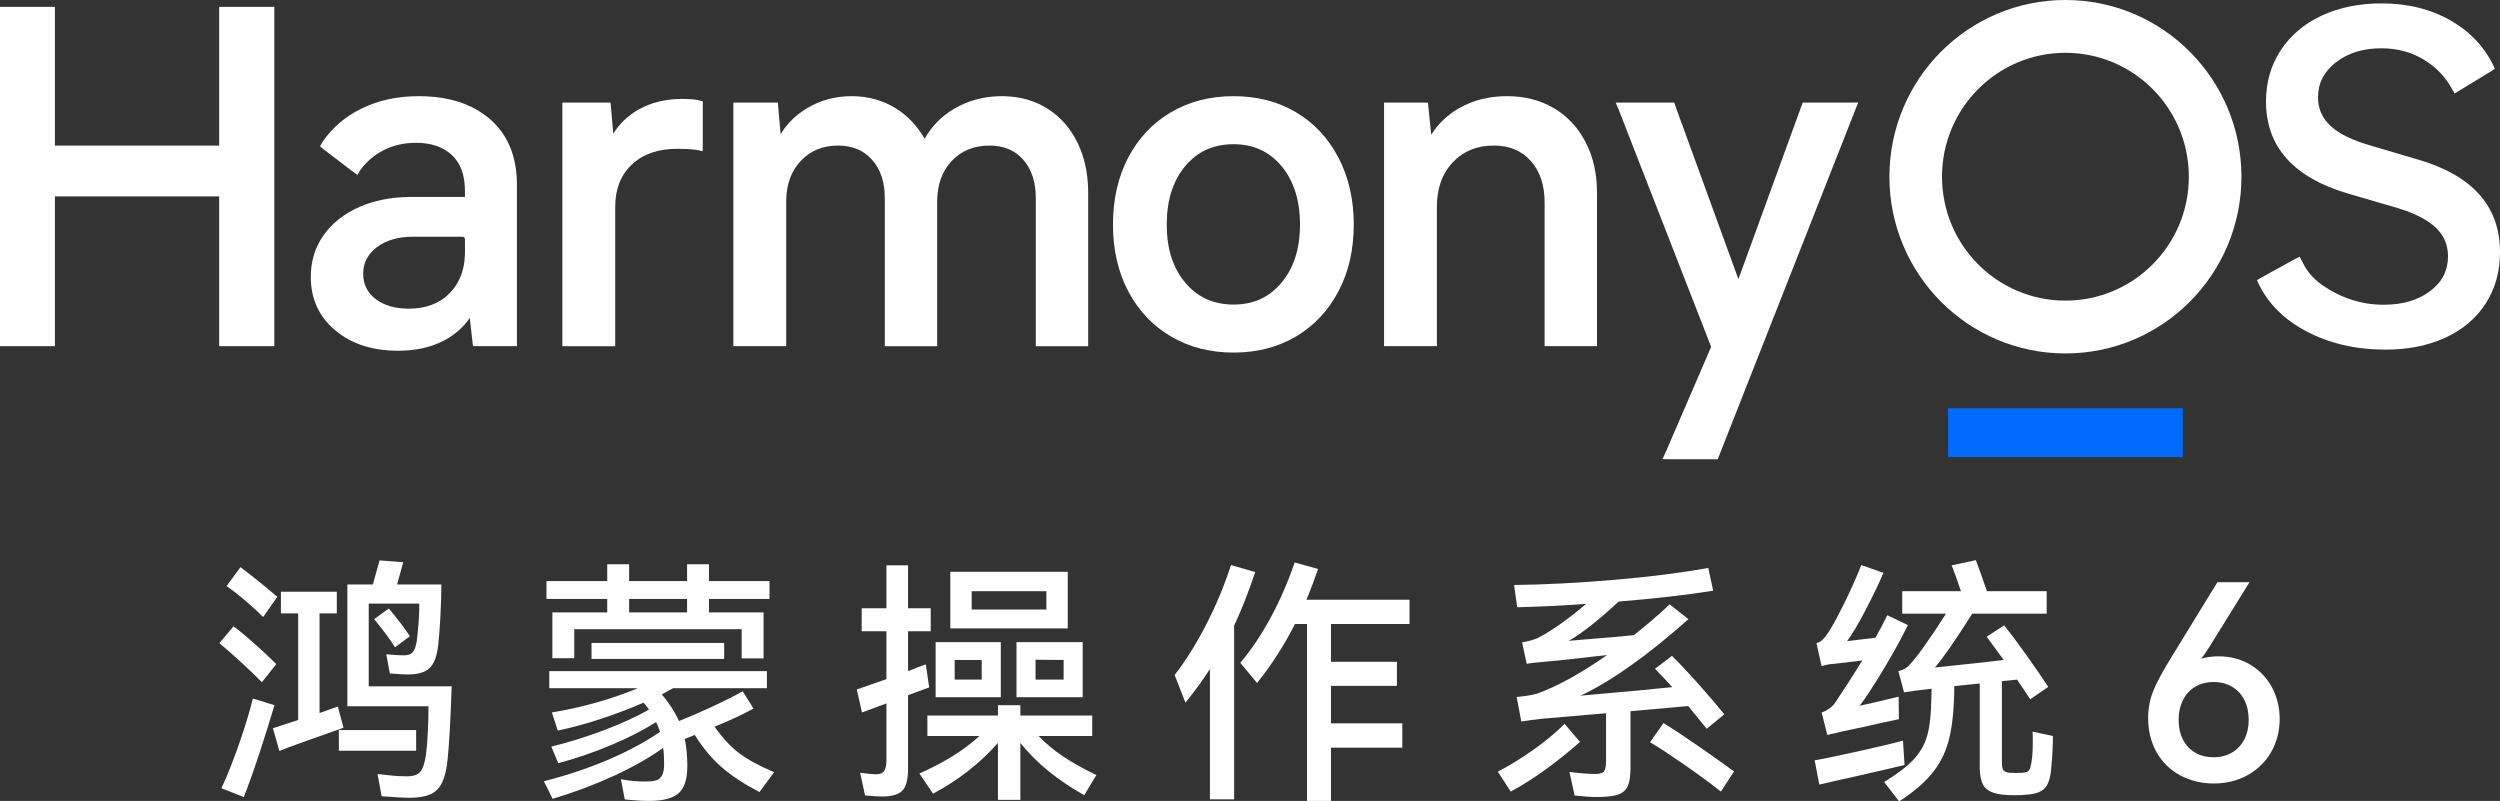 <svg viewBox="0 0 437 140" xmlns="http://www.w3.org/2000/svg" xmlns:xlink="http://www.w3.org/1999/xlink" width="437" height="140" fill="none">
	<rect x="0" y="0" width="437" height="140" fill="#333333" stroke="none"/>
	<rect id="鸿蒙6传播名 1" width="437" height="140" x="0" y="0" />
	<g id="组合 2">
		<path id="矢量 1" d="M427.429 59.034C430.46 57.646 432.816 55.659 434.487 53.07C436.163 50.481 437 47.48 437 44.064C437 36.005 432.137 30.587 422.409 27.813L414.275 25.411C411.138 24.504 408.84 23.369 407.378 22.009C405.915 20.648 405.186 18.98 405.186 17.005C405.186 14.55 406.234 12.509 408.336 10.881C410.436 9.253 413.08 8.44 416.27 8.44C419.141 8.44 421.705 9.161 423.964 10.602C425.989 11.894 427.56 13.572 428.662 15.637C428.732 15.766 428.865 16.005 429.058 16.353C429.389 16.147 429.618 16.005 429.745 15.928L435.525 12.408C435.629 12.345 435.819 12.216 436.096 12.022C435.98 11.739 435.891 11.534 435.828 11.404C434.219 8.131 431.766 5.541 428.473 3.636C424.963 1.608 420.896 0.594 416.271 0.594C412.39 0.594 408.922 1.303 405.866 2.715C402.807 4.129 400.415 6.145 398.689 8.759C396.961 11.374 396.097 14.363 396.097 17.726C396.097 25.625 400.854 30.989 410.37 33.816L419.142 36.378C422.119 37.286 424.325 38.419 425.762 39.78C427.196 41.141 427.914 42.811 427.914 44.783C427.914 47.292 426.866 49.333 424.764 50.907C422.662 52.481 419.966 53.268 416.67 53.268C412.768 53.268 409.152 52.095 405.822 49.75C404.489 48.81 403.368 47.571 402.628 46.113C402.522 45.904 402.302 45.487 401.969 44.858C401.407 45.151 401.001 45.367 400.75 45.505L395.138 48.595C395.036 48.651 394.83 48.773 394.524 48.962C394.643 49.252 394.737 49.467 394.805 49.608C396.49 53.083 399.247 55.839 403.073 57.872C407.14 60.034 411.776 61.114 416.987 61.114C420.921 61.114 424.404 60.42 427.432 59.032L427.429 59.034Z" fill="rgb(255,255,255)" fill-rule="nonzero" />
		<path id="矢量 2" d="M324.803 17.919L323.203 17.932L315.371 17.929L315.13 17.929L314.859 18.62L303.874 48.795L292.912 18.678C292.881 18.594 292.827 18.428 292.752 18.186L292.675 17.941L291.917 17.932L282.429 17.932L282.954 19.191C283.006 19.317 283.045 19.414 283.071 19.483L299.108 60.629L291.316 78.688C291.232 78.88 291.069 79.239 290.827 79.76L290.597 80.258L292.354 80.275L300.261 80.275L324.498 18.713L324.805 17.919L324.803 17.919Z" fill="rgb(255,255,255)" fill-rule="nonzero" />
		<path id="矢量 3" d="M263.414 16.81C260.325 16.81 257.568 17.491 255.148 18.856L254.848 19.03C252.967 20.148 251.45 21.594 250.303 23.363L250.179 23.559L249.602 17.929L241.932 17.929L241.932 60.509L251.17 60.509L251.17 36.137C251.17 32.915 252.097 30.334 253.945 28.375C255.79 26.42 258.168 25.444 261.103 25.444C263.823 25.444 265.973 26.337 267.578 28.128C269.189 29.926 269.998 32.35 269.998 35.416L269.998 60.509L279.157 60.509L279.157 33.655C279.157 30.346 278.493 27.406 277.164 24.845C275.832 22.279 273.978 20.295 271.607 18.9C269.238 17.506 266.505 16.81 263.414 16.81L263.414 16.81Z" fill="rgb(255,255,255)" fill-rule="nonzero" />
		<path id="矢量 4" d="M215.632 16.81C219.734 16.81 223.371 17.747 226.537 19.62C229.704 21.495 232.182 24.147 233.967 27.567C235.748 30.982 236.639 34.882 236.639 39.26C236.639 43.638 235.75 47.528 233.967 50.914C232.182 54.307 229.704 56.944 226.537 58.819C223.371 60.694 219.735 61.63 215.632 61.63C211.529 61.63 207.882 60.693 204.689 58.819C201.495 56.944 199.004 54.306 197.219 50.913C195.436 47.525 194.547 43.638 194.547 39.259C194.547 34.88 195.436 30.915 197.219 27.525C199.004 24.132 201.495 21.494 204.689 19.619C207.882 17.745 211.532 16.808 215.632 16.808L215.632 16.81ZM215.632 25.205C212.121 25.205 209.31 26.48 207.173 29.041C205.024 31.614 203.946 35.016 203.946 39.26C203.946 43.505 205.024 46.825 207.173 49.4C209.31 51.961 212.121 53.236 215.632 53.236C219.144 53.236 221.874 51.961 224.013 49.4C226.162 46.825 227.24 43.453 227.24 39.26C227.24 35.068 226.162 31.614 224.013 29.041C221.874 26.48 219.09 25.205 215.632 25.205L215.632 25.205Z" fill="rgb(255,255,255)" fill-rule="nonzero" />
		<path id="矢量 5" d="M175.481 16.814C178.316 16.87 180.837 17.581 183.03 18.945C185.319 20.368 187.09 22.365 188.345 24.935C189.538 27.385 190.159 30.152 190.211 33.235L190.215 33.658L190.215 60.511L181.056 60.511L181.056 34.618C181.056 31.818 180.326 29.593 178.871 27.928C177.424 26.274 175.462 25.447 172.958 25.447C170.234 25.447 168.043 26.341 166.357 28.136C164.729 29.871 163.884 32.134 163.825 34.943L163.822 35.257L163.822 60.51L154.663 60.51L154.663 34.617C154.663 31.818 153.92 29.594 152.44 27.928C150.966 26.272 148.989 25.445 146.485 25.445C143.815 25.445 141.65 26.34 139.964 28.135C138.336 29.869 137.491 32.132 137.432 34.941L137.429 35.256L137.429 60.509L128.19 60.509L128.19 17.931L135.964 17.931L136.45 23.441L136.56 23.265C137.651 21.556 139.087 20.147 140.863 19.042L141.163 18.86C143.478 17.494 146.051 16.81 148.877 16.81C151.703 16.81 154.337 17.522 156.601 18.945C158.664 20.244 160.332 21.998 161.598 24.203L161.63 24.26C162.823 22.116 164.488 20.4 166.627 19.11L166.922 18.938C169.292 17.578 171.9 16.87 174.74 16.813L175.112 16.808L175.484 16.813L175.481 16.814Z" fill="rgb(255,255,255)" fill-rule="nonzero" />
		<path id="矢量 6" d="M119.308 17.29C116.379 17.29 113.82 17.905 111.639 19.137L111.356 19.302C109.68 20.303 108.32 21.616 107.28 23.24L107.201 23.365L106.728 17.931L98.301 17.931L98.301 60.51L107.54 60.51L107.54 36.138C107.54 33.03 108.512 30.577 110.458 28.753C112.408 26.924 115.059 26.006 118.429 26.006C119.638 26.006 120.69 26.064 121.583 26.181L121.849 26.226C121.965 26.248 122.107 26.277 122.275 26.313L122.826 26.433L122.846 25.361C122.847 25.227 122.849 25.126 122.849 25.055L122.849 17.988L122.852 17.716L122.59 17.644C122.288 17.561 122.065 17.506 121.916 17.481C121.169 17.353 120.299 17.289 119.305 17.289L119.308 17.29Z" fill="rgb(255,255,255)" fill-rule="nonzero" />
		<path id="矢量 7" d="M73.178 16.81C78.414 16.81 82.59 18.158 85.689 20.859C88.728 23.508 90.283 27.216 90.353 31.954L90.356 32.294L90.356 60.509L82.68 60.509L82.111 55.584L81.979 55.774C80.963 57.187 79.666 58.348 78.094 59.257L77.775 59.436L77.485 59.589C75.251 60.738 72.62 61.309 69.59 61.309C65.096 61.309 61.428 60.122 58.598 57.743C55.752 55.354 54.325 52.224 54.325 48.384C54.325 45.641 55.078 43.207 56.583 41.093C58.083 38.985 60.167 37.345 62.828 36.172C65.362 35.054 68.266 34.472 71.533 34.423L71.98 34.42L81.274 34.42L81.274 33.415C81.274 30.82 80.615 28.829 79.303 27.419L79.154 27.264L78.995 27.11C77.47 25.681 75.376 24.963 72.698 24.963C70.574 24.963 68.651 25.417 66.922 26.324C65.407 27.118 64.121 28.219 63.062 29.632L63 29.719C62.963 29.774 62.916 29.847 62.86 29.936L62.666 30.25L62.465 30.579L61.667 29.989L61.48 29.848L56.719 26.215C56.642 26.156 56.527 26.063 56.372 25.935L55.944 25.578L56.215 25.085C56.317 24.906 56.4 24.77 56.466 24.675C58.108 22.303 60.306 20.427 63.051 19.047C66.023 17.554 69.401 16.808 73.177 16.808L73.178 16.81ZM80.853 41.377L72.221 41.377C69.583 41.377 67.466 41.995 65.857 43.225C64.269 44.44 63.484 45.966 63.484 47.827C63.484 49.688 64.204 51.161 65.657 52.267C67.132 53.39 69.051 53.955 71.424 53.955C74.469 53.955 76.863 53.043 78.626 51.222C80.332 49.459 81.215 47.179 81.274 44.367L81.277 44.064L81.277 41.803C81.277 41.568 81.086 41.377 80.853 41.377Z" fill="rgb(255,255,255)" fill-rule="nonzero" />
		<path id="矢量 8" d="M9.596 1.199L-0.042 1.199L-0.042 60.51L9.596 60.51L9.596 34.332L38.311 34.332L38.311 60.51L47.95 60.51L47.95 1.199L38.311 1.199L38.311 25.456L9.596 25.456L9.596 1.199Z" fill="rgb(255,255,255)" fill-rule="nonzero" />
		<path id="矢量 9" d="M361.035 0C378.027 0 391.803 13.831 391.803 30.891C391.803 47.95 378.027 61.781 361.035 61.781C344.043 61.781 330.267 47.95 330.267 30.891C330.267 13.831 344.043 0 361.035 0ZM361.035 9.232C349.122 9.232 339.463 18.929 339.463 30.891C339.463 42.852 349.122 52.549 361.035 52.549C372.949 52.549 382.608 42.852 382.608 30.891C382.608 18.929 372.949 9.232 361.035 9.232L361.035 9.232Z" fill="rgb(255,255,255)" fill-rule="nonzero" />
		<rect id="矩形 2" width="41.024" height="8.521" x="340.523" y="71.367" fill="rgb(1,107,255)" />
	</g>
	<g id="组合 3">
		<path id="矢量 10" d="M45.773 119.25C44.783 118.226 43.536 117.03 42.035 115.659C40.534 114.288 39.304 113.211 38.343 112.424L40.821 109.487C41.811 110.211 43.019 111.205 44.444 112.471C45.868 113.736 47.153 114.941 48.294 116.089L45.773 119.25ZM47.978 123.274C47.228 125.805 46.359 128.579 45.369 131.594C44.379 134.606 43.461 137.18 42.621 139.32L38.706 137.784C39.755 135.524 40.798 132.901 41.831 129.918C42.868 126.935 43.657 124.332 44.197 122.099L47.978 123.274L47.978 123.274ZM45.997 107.862C44.977 106.834 43.875 105.827 42.69 104.832C41.502 103.838 40.475 103.039 39.604 102.438L42.035 99.137C44.496 101.004 46.642 102.738 48.475 104.334L45.997 107.862L45.997 107.862ZM60.044 127.209C58.574 127.721 56.511 128.45 53.855 129.398C51.2 130.346 49.525 130.974 48.834 131.275L47.709 127.297L52.122 125.85L52.122 107.227L49.104 107.227L49.104 103.431L58.873 103.431L58.873 107.227L55.86 107.227L55.86 124.631C56.67 124.357 57.736 123.981 59.055 123.502L60.046 127.209L60.044 127.209ZM59.234 127.615L72.742 127.615L72.742 131.231L59.234 131.231L59.234 127.615L59.234 127.615ZM64.457 119.974L78.952 119.974C78.745 126.003 78.504 130.294 78.234 132.858C78.053 134.546 77.73 135.861 77.263 136.812C76.799 137.76 76.141 138.43 75.282 138.823C74.426 139.213 73.281 139.424 71.841 139.454C70.64 139.454 68.928 139.364 66.708 139.183L65.987 135.298C66.257 135.327 66.924 135.4 67.991 135.522C69.057 135.644 70.1 135.703 71.12 135.703C72.23 135.703 73.009 135.439 73.459 134.911C73.91 134.386 74.238 133.399 74.45 131.952C74.601 130.898 74.713 129.557 74.788 127.928C74.864 126.303 74.9 124.81 74.9 123.454L60.719 123.454L60.719 102.165L65.177 102.165L66.345 97.96L70.488 98.277C70.008 100.054 69.648 101.349 69.409 102.165L77.151 102.165C77.151 103.672 77.098 105.456 76.993 107.521C76.888 109.586 76.762 111.293 76.611 112.652C76.4 114.67 75.891 116.048 75.081 116.788C74.271 117.526 73.024 117.895 71.343 117.895C70.532 117.895 69.466 117.836 68.147 117.714L67.515 114.371C68.717 114.49 69.752 114.552 70.621 114.552C71.341 114.552 71.857 114.364 72.174 113.983C72.49 113.607 72.723 112.923 72.872 111.928C72.993 110.934 73.098 109.81 73.188 108.559C73.28 107.31 73.309 106.292 73.28 105.509L64.455 105.509L64.455 119.972L64.457 119.974ZM67.967 106.369C69.437 108.116 70.668 109.729 71.659 111.205L69.05 113.148C68.207 111.794 66.993 110.152 65.401 108.222L67.968 106.368L67.967 106.369Z" fill="rgb(255,255,255)" fill-rule="nonzero" />
		<path id="矢量 11" d="M129.127 131.592C130.615 132.736 132.678 133.865 135.317 134.982L132.754 138.461C130.052 137.043 127.838 135.583 126.114 134.077C124.386 132.57 122.833 130.705 121.451 128.471L119.697 129.153C119.996 130.626 120.147 132.209 120.147 133.897C120.147 136.189 119.634 137.775 118.614 138.667C117.594 139.556 115.883 139.999 113.484 139.999C112.253 139.999 110.826 139.91 109.206 139.728L108.532 136.202C109.88 136.473 111.306 136.608 112.806 136.608C113.618 136.608 114.246 136.542 114.697 136.407C115.147 136.272 115.493 135.977 115.734 135.525C115.974 135.073 116.092 134.396 116.092 133.49C116.092 132.407 116.033 131.484 115.914 130.734C113.571 132.422 110.718 134.04 107.359 135.591C103.996 137.143 100.409 138.492 96.6 139.638L95.069 136.566C99.179 135.508 102.969 134.237 106.435 132.744C109.903 131.254 112.881 129.648 115.371 127.931C115.223 127.449 114.996 126.877 114.697 126.213C112.417 127.66 109.738 129.025 106.661 130.306C103.585 131.584 100.56 132.618 97.589 133.401L96.374 130.508C99.434 129.755 102.478 128.807 105.513 127.661C108.543 126.518 111.185 125.312 113.436 124.047C113.166 123.624 112.85 123.218 112.492 122.825C110.149 123.849 107.675 124.79 105.062 125.65C102.449 126.509 99.929 127.196 97.501 127.707L96.464 124.543C101.838 123.638 106.849 122.224 111.502 120.294L96.013 120.294L96.013 117.311L134.055 117.311L134.055 120.294L117.668 120.294L115.687 121.377C116.919 122.824 117.922 124.377 118.705 126.032C120.657 125.252 122.65 124.383 124.694 123.435C126.734 122.484 128.445 121.617 129.824 120.835L131.716 123.864C129.824 124.888 127.556 125.942 124.918 127.029C126.237 128.925 127.642 130.448 129.126 131.595M96.555 107.046L106.144 107.046L106.144 104.698L95.522 104.698L95.522 101.575L106.144 101.575L106.144 98.638L109.97 98.638L109.97 101.575L120.101 101.575L120.101 98.638L123.927 98.638L123.927 101.575L134.507 101.575L134.507 104.698L123.927 104.698L123.927 107.046L133.473 107.046L133.473 115.09L129.642 115.09L129.642 109.983L100.38 109.983L100.38 115.048L96.553 115.048L96.553 107.046L96.555 107.046ZM126.584 115.184L103.399 115.184L103.399 112.382L126.584 112.382L126.584 115.184ZM120.101 104.698L109.973 104.698L109.973 107.05L120.101 107.05L120.101 104.698Z" fill="rgb(255,255,255)" fill-rule="nonzero" />
		<path id="矢量 12" d="M162.42 120.155L158.729 121.513L158.729 134.348C158.729 136.188 158.412 137.453 157.784 138.147C157.152 138.838 156.01 139.201 154.362 139.23C153.642 139.23 152.588 139.171 151.21 139.049L150.354 135.071C151.615 135.253 152.576 135.342 153.236 135.342C153.835 135.342 154.27 135.154 154.539 134.778C154.811 134.401 154.947 133.776 154.947 132.904L154.947 122.957C154.164 123.231 152.739 123.756 150.669 124.54L149.768 120.52L154.947 118.71L154.947 110.348L150.623 110.348L150.623 106.324L154.947 106.324L154.947 98.821L158.729 98.821L158.729 106.324L162.69 106.324L162.69 110.348L158.729 110.348L158.729 117.309C159.838 116.86 160.875 116.466 161.834 116.136L162.42 120.156L162.42 120.155ZM181.556 128.655C182.816 129.98 184.264 131.186 185.9 132.269C187.535 133.352 189.447 134.424 191.641 135.477L189.526 139.003C187.182 137.678 185.104 136.278 183.29 134.8C181.47 133.324 179.829 131.682 178.358 129.874L178.358 139.819L174.442 139.819L174.442 129.874C171.29 133.429 167.509 136.383 163.096 138.734L160.711 135.206C165.06 133.281 168.559 131.094 171.2 128.655L162.106 128.655L162.106 125.081L174.442 125.081L174.442 123.273L178.358 123.273L178.358 125.081L190.921 125.081L190.921 128.655L181.556 128.655L181.556 128.655ZM163.547 112.246L174.939 112.246L174.939 121.873L163.547 121.873L163.547 112.246ZM166.112 99.949L186.642 99.949L186.642 109.847L166.112 109.847L166.112 99.949ZM166.876 118.799L171.602 118.799L171.602 115.364L166.876 115.364L166.876 118.799ZM169.85 106.55L182.907 106.55L182.907 103.339L169.85 103.339L169.85 106.55ZM189.252 121.873L177.682 121.873L177.682 112.246L189.252 112.246L189.252 121.873ZM185.922 115.364L181.013 115.318L181.013 118.799L185.922 118.799L185.922 115.364L185.922 115.364Z" fill="rgb(255,255,255)" fill-rule="nonzero" />
		<path id="矢量 13" d="M219.415 99.995C218.247 103.491 217.016 106.609 215.726 109.351L215.726 139.728L211.494 139.728L211.494 116.945C210.263 118.871 208.836 120.83 207.216 122.822L205.324 117.982C207.154 115.663 208.953 112.802 210.727 109.396C212.497 105.99 213.986 102.449 215.183 98.772L219.415 99.994L219.415 99.995ZM246.385 109.081L232.654 109.081L232.654 115.681L244.18 115.681L244.18 119.884L232.654 119.884L232.654 126.439L245.124 126.439L245.124 130.688L232.654 130.688L232.654 140L228.468 140L228.468 109.081L226.353 109.081C224.52 112.729 222.315 116.165 219.733 119.388L216.807 115.86C218.759 113.541 220.545 110.875 222.164 107.862C223.787 104.849 225.165 101.668 226.306 98.325L230.403 99.454C229.83 101.143 229.156 102.934 228.375 104.832L246.385 104.832L246.385 109.081L246.385 109.081Z" fill="rgb(255,255,255)" fill-rule="nonzero" />
		<path id="矢量 14" d="M276.188 129.693C271.868 133.459 267.831 136.354 264.076 138.372L261.825 134.89C263.838 133.837 265.902 132.564 268.018 131.071C270.134 129.581 271.957 128.065 273.487 126.529L276.188 129.693L276.188 129.693ZM285.013 124.312L285.013 134.26C285.013 135.674 284.845 136.737 284.517 137.444C284.188 138.15 283.602 138.643 282.762 138.914C281.92 139.185 280.66 139.32 278.978 139.32C278.168 139.32 276.921 139.23 275.243 139.049L274.342 134.937C275.965 135.149 277.432 135.267 278.754 135.296C279.594 135.296 280.134 135.147 280.373 134.844C280.613 134.543 280.735 133.942 280.735 133.036L280.735 124.675L269.659 125.623C268.07 125.804 266.824 125.97 265.924 126.121L265.111 121.826C265.773 121.767 266.401 121.691 267.003 121.602C267.601 121.509 268.174 121.39 268.714 121.238C272.225 119.972 276.292 117.729 280.911 114.506L278.842 114.73C275.092 115.183 272.12 115.497 269.928 115.679C268.458 115.801 267.436 115.92 266.868 116.042L266.058 112.289C267.407 112.048 268.414 111.747 269.072 111.385C270.213 110.784 271.51 109.965 272.968 108.924C274.423 107.883 275.854 106.76 277.266 105.554C273.333 105.858 269.312 106.053 265.202 106.143L264.662 102.255C270.033 102.196 275.876 101.896 282.194 101.353C288.515 100.811 293.983 100.117 298.607 99.276L299.463 103.254C294.781 104.007 289.273 104.637 282.939 105.15C279.368 108.468 276.456 110.756 274.206 112.021L276.819 111.796C280.601 111.493 283.526 111.237 285.598 111.027C287.638 109.431 289.721 107.637 291.853 105.649L295.14 108.226C287.997 114.582 281.709 119.043 276.277 121.606C279.07 121.364 282.911 121.017 287.803 120.565C288.823 120.446 290.324 120.294 292.305 120.113C291.314 118.999 290.307 117.929 289.287 116.905L292.261 114.645C293.522 115.881 295.058 117.513 296.875 119.547C298.691 121.582 300.199 123.353 301.4 124.859L298.34 127.39C297.106 125.853 296.026 124.529 295.096 123.412L285.013 124.314L285.013 124.312ZM290.776 126.393C292.306 127.328 294.28 128.629 296.695 130.301C299.109 131.976 301.248 133.49 303.112 134.844L300.815 138.372C299.074 136.984 296.965 135.432 294.49 133.715C292.012 131.997 289.995 130.672 288.432 129.737L290.776 126.394L290.776 126.393Z" fill="rgb(255,255,255)" fill-rule="nonzero" />
		<path id="矢量 15" d="M332.914 133.715C331.503 134.078 328.261 134.831 323.191 135.975C322.29 136.156 320.563 136.549 318.012 137.15L317.202 132.901C318.643 132.66 321.164 132.141 324.767 131.342C328.366 130.543 330.992 129.918 332.644 129.466L332.914 133.715L332.914 133.715ZM318.417 116.45L317.519 112.426C317.847 112.336 318.117 112.208 318.329 112.042C318.54 111.876 318.779 111.642 319.049 111.341C319.77 110.406 320.784 108.636 322.089 106.029C323.392 103.422 324.481 101.005 325.353 98.775L329.222 100.129C328.354 102.181 327.271 104.424 325.981 106.865C324.691 109.306 323.655 111.041 322.875 112.062C323.596 111.972 325.248 111.778 327.828 111.478C328.848 109.64 329.539 108.328 329.901 107.543L333.501 109.261C332.422 111.492 331.009 114.051 329.269 116.945C327.528 119.839 326.134 121.981 325.08 123.364C325.981 123.183 328.249 122.658 331.882 121.781L331.925 125.716C329.557 126.195 327.635 126.617 326.164 126.981L322.11 127.841L319.411 128.471L318.418 124.54C318.81 124.418 319.231 124.206 319.681 123.905C320.129 123.605 320.491 123.258 320.76 122.864C322.261 120.638 323.85 118.166 325.532 115.454L320.58 116.042C319.859 116.072 319.139 116.208 318.418 116.448M358.847 128.654C358.847 130.462 358.742 132.42 358.531 134.531C358.383 136.126 357.991 137.233 357.36 137.851C356.732 138.469 355.666 138.822 354.165 138.914C353.654 138.973 352.98 139.004 352.138 139.004C351.296 139.004 350.683 138.975 350.203 138.914C348.733 138.792 347.672 138.392 347.031 137.715C346.384 137.038 346.061 135.779 346.061 133.942L346.061 119.475L341.605 119.927C341.605 121.074 341.588 121.857 341.559 122.28C341.437 125.322 341.094 127.841 340.522 129.828C339.953 131.817 339.008 133.618 337.685 135.23C336.366 136.843 334.46 138.461 331.969 140.087L329.355 136.698C331.699 135.254 333.429 133.92 334.558 132.701C335.683 131.479 336.464 130.084 336.897 128.518C337.331 126.952 337.565 124.794 337.595 122.052L337.642 120.381L336.605 120.516C335.644 120.609 334.383 120.773 332.823 121.015L331.833 117.308C332.734 117.096 333.393 116.719 333.814 116.179C335.074 114.881 337.19 111.913 340.161 107.272L332.507 107.272L332.507 103.341L342.773 103.341C342.082 101.293 341.542 99.786 341.15 98.821L345.382 97.916C345.715 98.762 346.356 100.57 347.317 103.341L357.764 103.341L357.764 107.272L344.751 107.272C341.692 112.096 339.516 115.228 338.226 116.674C343.566 116.132 347.574 115.697 350.246 115.363L347.275 111.296L350.334 109.307C351.325 110.543 352.602 112.254 354.161 114.438C355.721 116.622 357.013 118.499 358.033 120.065L354.881 122.235C354.19 121.152 353.604 120.276 353.124 119.611L352.584 118.798L349.929 119.069L349.929 133.172C349.929 133.925 350.018 134.414 350.199 134.643C350.379 134.868 350.725 135.01 351.235 135.073L352.269 135.116C353.053 135.116 353.615 135.087 353.958 135.026C354.303 134.967 354.554 134.826 354.702 134.597C354.853 134.372 354.972 133.986 355.064 133.444C355.242 132.539 355.334 131.23 355.334 129.512C355.334 128.789 355.318 128.247 355.288 127.883L358.846 128.653L358.847 128.654Z" fill="rgb(255,255,255)" fill-rule="nonzero" />
		<path id="矢量 16" d="M387.794 114.725C389.867 114.725 391.711 115.205 393.329 116.167C394.947 117.129 396.211 118.446 397.122 120.117C398.033 121.788 398.489 123.649 398.489 125.699C398.489 127.748 397.987 129.775 396.981 131.493C395.975 133.212 394.594 134.552 392.836 135.514C391.076 136.475 389.13 136.956 386.993 136.956C384.857 136.956 382.816 136.475 381.058 135.514C379.298 134.552 377.932 133.203 376.959 131.469C375.985 129.735 375.498 127.748 375.498 125.509C375.498 123.807 375.804 122.206 376.417 120.708C377.03 119.211 378.09 117.249 379.597 114.819L387.606 101.764L393.212 101.764L386.239 113.021C385.831 113.652 385.516 114.125 385.297 114.44L384.779 115.149C385.69 114.865 386.694 114.723 387.794 114.723L387.794 114.725ZM386.946 132.369C388.171 132.369 389.246 132.094 390.173 131.54C391.099 130.988 391.814 130.216 392.317 129.223C392.819 128.23 393.071 127.102 393.071 125.841C393.071 124.516 392.819 123.357 392.317 122.364C391.814 121.371 391.099 120.599 390.173 120.047C389.247 119.495 388.171 119.218 386.946 119.218C385.72 119.218 384.645 119.495 383.718 120.047C382.792 120.599 382.077 121.378 381.575 122.388C381.073 123.398 380.821 124.55 380.821 125.842C380.821 127.134 381.072 128.278 381.575 129.271C382.077 130.264 382.792 131.029 383.718 131.564C384.645 132.101 385.72 132.369 386.946 132.369L386.946 132.369Z" fill="rgb(255,255,255)" fill-rule="nonzero" />
	</g>
</svg>
